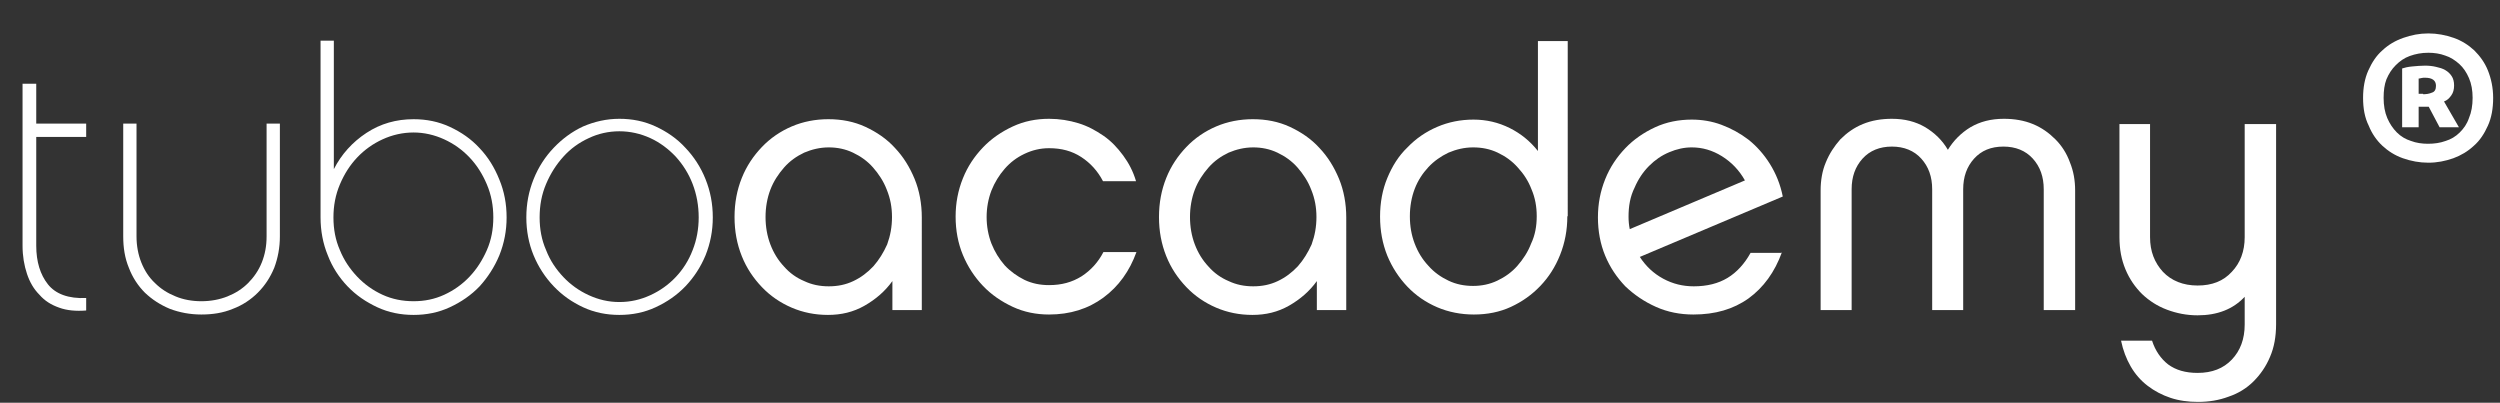 <?xml version="1.0" encoding="utf-8"?>
<!-- Generator: Adobe Illustrator 27.2.0, SVG Export Plug-In . SVG Version: 6.00 Build 0)  -->
<svg version="1.1" id="Layer_1" xmlns="http://www.w3.org/2000/svg" xmlns:xlink="http://www.w3.org/1999/xlink" x="0px" y="0px"
	 viewBox="0 0 620.8 100" style="enable-background:new 0 0 620.8 100;" xml:space="preserve">
<rect x="0" y="0" width="620.8" height="100" fill="#333333" stroke="none"/>
<style type="text/css">
	.st0{enable-background:new    ;}
	.st1{fill:#FFFFFF;}
</style>
<g id="Grupo_60" transform="translate(-794 -927)">
	<g class="st0">
		<path class="st1" d="M1380.8,951.3c0-2.5,0.4-4.8,1.3-6.8s2-3.7,3.5-5c1.5-1.4,3.2-2.4,5.2-3.1c2-0.7,4-1.1,6.2-1.1
			c2.2,0,4.3,0.4,6.3,1.1c2,0.7,3.7,1.8,5.1,3.1c1.4,1.4,2.6,3,3.4,5s1.3,4.3,1.3,6.8c0,2.6-0.4,4.9-1.3,6.9c-0.9,2-2,3.7-3.5,5
			c-1.5,1.4-3.2,2.4-5.1,3.1c-2,0.7-4,1.1-6.2,1.1c-2.2,0-4.3-0.4-6.3-1.1c-2-0.7-3.7-1.8-5.1-3.1s-2.6-3-3.4-5
			C1381.2,956.2,1380.8,953.9,1380.8,951.3z M1385.9,951.3c0,1.9,0.3,3.6,0.9,5c0.6,1.4,1.4,2.6,2.4,3.6c1,1,2.2,1.7,3.5,2.1
			c1.3,0.5,2.8,0.7,4.2,0.7c1.6,0,3-0.2,4.4-0.7c1.3-0.4,2.5-1.1,3.5-2.1s1.8-2.1,2.3-3.6c0.6-1.4,0.9-3.1,0.9-5
			c0-1.9-0.3-3.5-0.9-4.9c-0.6-1.4-1.4-2.6-2.4-3.5s-2.2-1.7-3.5-2.1c-1.3-0.5-2.8-0.7-4.2-0.7c-1.7,0-3.2,0.3-4.6,0.8
			c-1.4,0.5-2.5,1.3-3.5,2.3s-1.7,2.1-2.3,3.5C1386.1,948,1385.9,949.5,1385.9,951.3z M1390.5,944c0.6-0.2,1.4-0.4,2.5-0.5
			c1.1-0.1,2.2-0.2,3.2-0.2c0.9,0,1.9,0.1,2.7,0.3c0.9,0.2,1.6,0.4,2.3,0.8c0.7,0.4,1.2,0.9,1.6,1.5s0.6,1.4,0.6,2.3
			c0,1-0.2,1.8-0.7,2.5c-0.5,0.7-1,1.2-1.8,1.5l3.7,6.4h-4.8l-2.7-5.1h-2.5v5.1h-4.1V944z M1395.7,950.4c0.8,0,1.5-0.1,2.2-0.4
			c0.7-0.2,1-0.8,1-1.7c0-1.3-0.9-2-2.7-2c-0.3,0-0.7,0-1,0.1c-0.3,0.1-0.5,0.1-0.6,0.1v3.8H1395.7z"/>
	</g>
	<g class="st0">
		<path class="st1" d="M803,988c0,4,1,7.2,2.9,9.6c1.9,2.4,5.1,3.6,9.5,3.4v3.1c-2.5,0.2-4.8,0-6.7-0.7c-2-0.7-3.6-1.7-4.9-3.2
			c-1.4-1.4-2.4-3.1-3.1-5.2c-0.7-2.1-1.1-4.4-1.1-7v-40.2h3.4v9.9h12.4v3.3H803V988z"/>
		<path class="st1" d="M863.5,985.7c0,2.8-0.5,5.4-1.4,7.8c-1,2.4-2.3,4.4-4.1,6.2c-1.7,1.7-3.8,3.1-6.2,4c-2.4,1-5,1.4-7.8,1.4
			c-2.8,0-5.4-0.5-7.8-1.4c-2.4-1-4.4-2.3-6.2-4c-1.7-1.7-3.1-3.8-4-6.2c-1-2.4-1.4-5-1.4-7.8v-28h3.3v28c0,2.3,0.4,4.5,1.2,6.5
			c0.8,2,1.9,3.7,3.4,5.1c1.4,1.4,3.1,2.5,5.1,3.3c1.9,0.8,4.1,1.2,6.4,1.2c2.3,0,4.5-0.4,6.5-1.2c2-0.8,3.7-1.9,5.1-3.3
			c1.4-1.4,2.6-3.1,3.4-5.1c0.8-2,1.2-4.1,1.2-6.5v-28h3.3V985.7z"/>
		<path class="st1" d="M919.8,981c0,3.3-0.6,6.4-1.8,9.4c-1.2,2.9-2.9,5.5-4.9,7.7c-2.1,2.2-4.6,3.9-7.4,5.2c-2.8,1.3-5.8,1.9-9,1.9
			c-3.2,0-6.2-0.6-9-1.9c-2.8-1.3-5.3-3-7.4-5.2c-2.1-2.2-3.8-4.8-4.9-7.7c-1.2-2.9-1.8-6.1-1.8-9.4v-43.9h3.3v31.9
			c1.9-3.7,4.6-6.7,8.1-9c3.5-2.3,7.4-3.4,11.7-3.4c3.2,0,6.2,0.6,9,1.9c2.8,1.3,5.3,3,7.4,5.3c2.1,2.2,3.7,4.8,4.9,7.8
			C919.2,974.5,919.8,977.6,919.8,981z M916.5,981c0-2.9-0.5-5.6-1.6-8.2c-1.1-2.6-2.5-4.8-4.3-6.7c-1.8-1.9-3.9-3.4-6.3-4.5
			c-2.4-1.1-5-1.7-7.6-1.7c-2.7,0-5.3,0.6-7.7,1.7c-2.4,1.1-4.5,2.6-6.3,4.5c-1.8,1.9-3.2,4.1-4.3,6.7c-1.1,2.6-1.6,5.3-1.6,8.2
			s0.5,5.6,1.6,8.1c1,2.5,2.5,4.7,4.3,6.6c1.8,1.9,3.9,3.4,6.3,4.5c2.4,1.1,5,1.6,7.7,1.6c2.7,0,5.2-0.5,7.6-1.6
			c2.4-1.1,4.5-2.6,6.3-4.5c1.8-1.9,3.2-4.1,4.3-6.6C916,986.6,916.5,983.9,916.5,981z"/>
		<path class="st1" d="M947.8,956.5c3.2,0,6.2,0.6,9,1.9c2.8,1.3,5.3,3,7.4,5.3c2.1,2.2,3.8,4.8,5,7.8c1.2,3,1.8,6.1,1.8,9.5
			c0,3.3-0.6,6.4-1.8,9.4c-1.2,2.9-2.9,5.5-5,7.7c-2.1,2.2-4.6,3.9-7.4,5.2c-2.8,1.3-5.8,1.9-9,1.9c-3.2,0-6.2-0.6-9-1.9
			c-2.8-1.3-5.2-3-7.3-5.2c-2.1-2.2-3.8-4.8-5-7.7c-1.2-2.9-1.8-6.1-1.8-9.4c0-3.4,0.6-6.5,1.8-9.5c1.2-3,2.9-5.6,5-7.8
			c2.1-2.2,4.5-4,7.3-5.3C941.6,957.2,944.6,956.5,947.8,956.5z M947.8,1002c2.8,0,5.3-0.6,7.7-1.7c2.4-1.1,4.5-2.6,6.3-4.5
			c1.8-1.9,3.2-4.1,4.2-6.7c1-2.5,1.5-5.3,1.5-8.1c0-2.9-0.5-5.7-1.5-8.3c-1-2.6-2.4-4.8-4.2-6.8c-1.8-1.9-3.9-3.5-6.3-4.6
			c-2.4-1.1-5-1.7-7.7-1.7c-2.7,0-5.3,0.6-7.6,1.7c-2.4,1.1-4.5,2.6-6.3,4.6c-1.8,2-3.2,4.2-4.3,6.8c-1.1,2.6-1.6,5.3-1.6,8.3
			c0,2.9,0.5,5.6,1.6,8.1c1,2.6,2.5,4.8,4.3,6.7c1.8,1.9,3.9,3.4,6.3,4.5C942.6,1001.4,945.1,1002,947.8,1002z"/>
	</g>
	<g class="st0">
		<path class="st1" d="M1023,1004h-7.4v-7.2c-1.8,2.5-4.1,4.5-6.9,6.1s-5.8,2.3-9.1,2.3c-3.2,0-6.2-0.6-9-1.8
			c-2.8-1.2-5.3-2.9-7.4-5.1c-2.1-2.2-3.8-4.7-5-7.7c-1.2-3-1.8-6.2-1.8-9.7c0-3.5,0.6-6.7,1.8-9.7c1.2-3,2.9-5.5,5-7.7
			c2.1-2.2,4.6-3.9,7.4-5.1c2.8-1.2,5.9-1.8,9.1-1.8c3.3,0,6.4,0.6,9.2,1.9c2.8,1.3,5.3,3,7.3,5.2c2.1,2.2,3.7,4.8,4.9,7.7
			s1.8,6.2,1.8,9.6V1004z M1015.5,980.9c0-2.4-0.4-4.6-1.3-6.8c-0.8-2.1-2-3.9-3.4-5.5c-1.4-1.6-3.1-2.8-5-3.7
			c-1.9-0.9-3.9-1.3-6-1.3c-2.2,0-4.2,0.5-6.1,1.3c-1.9,0.9-3.6,2.1-5,3.7c-1.4,1.6-2.6,3.4-3.4,5.5c-0.8,2.1-1.2,4.4-1.2,6.8
			c0,2.4,0.4,4.7,1.2,6.8c0.8,2.1,1.9,3.9,3.4,5.5c1.4,1.6,3.1,2.8,5,3.6c1.9,0.9,3.9,1.3,6.1,1.3s4.2-0.4,6.1-1.3s3.5-2.1,5-3.7
			c1.4-1.6,2.5-3.4,3.4-5.4C1015.1,985.5,1015.5,983.3,1015.5,980.9z"/>
		<path class="st1" d="M1068,1000.9c-3.8,2.8-8.3,4.2-13.5,4.2c-3.2,0-6.2-0.6-9-1.9c-2.8-1.3-5.3-3-7.4-5.2c-2.1-2.2-3.8-4.8-5-7.7
			c-1.2-2.9-1.8-6.1-1.8-9.5c0-3.4,0.6-6.5,1.8-9.5c1.2-3,2.9-5.5,5-7.7c2.1-2.2,4.6-3.9,7.4-5.2c2.8-1.3,5.8-1.9,9-1.9
			c2.6,0,5,0.4,7.3,1.1c2.3,0.7,4.3,1.8,6.2,3.1c1.9,1.3,3.5,3,4.9,4.9c1.4,1.9,2.5,4,3.2,6.4h-8.2c-1.3-2.5-3.1-4.5-5.4-6
			c-2.3-1.5-4.9-2.2-8-2.2c-2.2,0-4.2,0.5-6.1,1.4c-1.9,0.9-3.5,2.1-4.9,3.7c-1.4,1.6-2.5,3.4-3.3,5.4c-0.8,2.1-1.2,4.3-1.2,6.6
			s0.4,4.5,1.2,6.6c0.8,2,1.9,3.8,3.3,5.4c1.4,1.5,3.1,2.7,4.9,3.6c1.9,0.9,3.9,1.3,6.1,1.3c3.1,0,5.7-0.7,8.1-2.2
			c2.3-1.5,4.1-3.5,5.4-6h8.2C1074.5,994.3,1071.8,998.1,1068,1000.9z"/>
		<path class="st1" d="M1128.4,1004h-7.4v-7.2c-1.8,2.5-4.1,4.5-6.9,6.1s-5.8,2.3-9.1,2.3c-3.2,0-6.2-0.6-9-1.8
			c-2.8-1.2-5.3-2.9-7.4-5.1c-2.1-2.2-3.8-4.7-5-7.7c-1.2-3-1.8-6.2-1.8-9.7c0-3.5,0.6-6.7,1.8-9.7c1.2-3,2.9-5.5,5-7.7
			c2.1-2.2,4.6-3.9,7.4-5.1c2.8-1.2,5.9-1.8,9.1-1.8c3.3,0,6.4,0.6,9.2,1.9c2.8,1.3,5.3,3,7.3,5.2c2.1,2.2,3.7,4.8,4.9,7.7
			s1.8,6.2,1.8,9.6V1004z M1120.9,980.9c0-2.4-0.4-4.6-1.3-6.8c-0.8-2.1-2-3.9-3.4-5.5c-1.4-1.6-3.1-2.8-5-3.7
			c-1.9-0.9-3.9-1.3-6-1.3c-2.2,0-4.2,0.5-6.1,1.3c-1.9,0.9-3.6,2.1-5,3.7c-1.4,1.6-2.6,3.4-3.4,5.5c-0.8,2.1-1.2,4.4-1.2,6.8
			c0,2.4,0.4,4.7,1.2,6.8c0.8,2.1,1.9,3.9,3.4,5.5c1.4,1.6,3.1,2.8,5,3.6c1.9,0.9,3.9,1.3,6.1,1.3s4.2-0.4,6.1-1.3s3.5-2.1,5-3.7
			c1.4-1.6,2.5-3.4,3.4-5.4C1120.5,985.5,1120.9,983.3,1120.9,980.9z"/>
		<path class="st1" d="M1183.2,980.7c0,3.4-0.6,6.6-1.8,9.6c-1.2,3-2.8,5.5-4.9,7.7c-2.1,2.2-4.5,3.9-7.3,5.2
			c-2.8,1.3-5.9,1.9-9.2,1.9c-3.2,0-6.3-0.6-9.1-1.8c-2.8-1.2-5.3-2.9-7.4-5.1c-2.1-2.2-3.8-4.8-5-7.7c-1.2-3-1.8-6.2-1.8-9.7
			c0-3.5,0.6-6.7,1.8-9.6c1.2-2.9,2.8-5.5,5-7.6c2.1-2.2,4.6-3.9,7.4-5.1c2.8-1.2,5.8-1.8,9-1.8c3.2,0,6.2,0.7,9,2.1
			c2.8,1.4,5.1,3.3,7,5.7v-27.3h7.4V980.7z M1175.6,980.7c0-2.4-0.4-4.6-1.3-6.7c-0.8-2.1-2-3.9-3.4-5.4c-1.4-1.6-3.1-2.8-5-3.7
			c-1.9-0.9-3.9-1.3-6.1-1.3s-4.2,0.5-6.1,1.3c-1.9,0.9-3.6,2.1-5,3.6c-1.4,1.5-2.6,3.3-3.4,5.4c-0.8,2.1-1.2,4.4-1.2,6.8
			c0,2.5,0.4,4.7,1.2,6.8c0.8,2.1,1.9,3.9,3.4,5.5c1.4,1.6,3.1,2.8,5,3.7c1.9,0.9,3.9,1.3,6.1,1.3c2.1,0,4.1-0.4,6-1.3
			s3.6-2.1,5-3.7c1.4-1.6,2.6-3.4,3.4-5.5C1175.2,985.4,1175.6,983.1,1175.6,980.7z"/>
		<path class="st1" d="M1236.5,989.6c-1.8,5-4.6,8.8-8.3,11.5c-3.8,2.7-8.3,4-13.7,4c-3.3,0-6.4-0.6-9.3-1.9c-2.9-1.3-5.4-3-7.6-5.1
			c-2.1-2.2-3.8-4.7-5-7.6c-1.2-2.9-1.8-6.1-1.8-9.5c0-3.4,0.6-6.5,1.8-9.5c1.2-3,2.9-5.5,5-7.7c2.1-2.2,4.6-3.9,7.4-5.2
			c2.8-1.3,5.9-1.9,9.1-1.9c2.5,0,5,0.4,7.4,1.3c2.4,0.9,4.6,2.1,6.7,3.7c2,1.6,3.8,3.6,5.3,6c1.5,2.4,2.6,5.1,3.2,8.1l-35.5,15
			c1.5,2.3,3.4,4.1,5.8,5.4c2.4,1.3,4.9,1.9,7.6,1.9c3.3,0,6.1-0.7,8.4-2.1c2.3-1.4,4.2-3.5,5.7-6.2H1236.5z M1198.4,980.8
			c0,1.1,0.1,2.1,0.3,3.1l28.6-12.1c-1.4-2.5-3.3-4.5-5.7-6c-2.4-1.5-4.9-2.2-7.5-2.2c-1.9,0-3.7,0.4-5.6,1.2
			c-1.9,0.8-3.5,1.9-5,3.4c-1.5,1.5-2.7,3.3-3.6,5.4C1198.8,975.8,1198.4,978.2,1198.4,980.8z"/>
		<path class="st1" d="M1309.2,1004h-7.7v-30c0-3.1-0.9-5.6-2.7-7.6c-1.8-2-4.3-3-7.3-3c-3.1,0-5.5,1-7.3,3c-1.8,2-2.7,4.5-2.7,7.6
			v30h-7.7v-30c0-3.1-0.9-5.6-2.7-7.6c-1.8-2-4.3-3-7.3-3s-5.5,1-7.3,3c-1.8,2-2.7,4.5-2.7,7.6v30h-7.7v-29.7c0-2.5,0.4-4.9,1.3-7
			c0.9-2.2,2.1-4,3.6-5.7c1.6-1.6,3.4-2.9,5.6-3.8c2.2-0.9,4.6-1.3,7.2-1.3c3.2,0,5.9,0.7,8.3,2.1c2.3,1.4,4.2,3.2,5.6,5.6
			c1.4-2.3,3.3-4.2,5.6-5.6c2.4-1.4,5.1-2.1,8.3-2.1c2.6,0,5,0.4,7.2,1.3s4,2.2,5.6,3.8c1.6,1.6,2.8,3.5,3.6,5.7
			c0.9,2.2,1.3,4.5,1.3,7V1004z"/>
		<path class="st1" d="M1359.2,957.7v49.8c0,3.1-0.5,5.8-1.5,8.1c-1,2.4-2.4,4.4-4.1,6.1s-3.8,3-6.2,3.8c-2.4,0.9-4.9,1.3-7.6,1.3
			c-2.4,0-4.7-0.3-6.8-1c-2.1-0.7-4-1.7-5.7-3c-1.7-1.3-3.1-2.9-4.2-4.8c-1.1-1.9-1.9-4-2.4-6.4h7.7c0.8,2.5,2.2,4.5,4,5.9
			c1.9,1.4,4.3,2.1,7.3,2.1c3.6,0,6.4-1.1,8.5-3.3c2.1-2.2,3.2-5.1,3.2-8.7v-6.9c-2.9,3.1-6.8,4.6-11.7,4.6c-2.7,0-5.2-0.5-7.6-1.4
			c-2.4-0.9-4.4-2.2-6.2-3.9c-1.7-1.7-3.1-3.7-4.1-6.1c-1-2.4-1.5-5-1.5-8v-28.1h7.6v28.1c0,3.5,1.1,6.3,3.2,8.6
			c2.1,2.2,5,3.4,8.6,3.4c3.6,0,6.4-1.1,8.5-3.4c2.1-2.2,3.2-5.1,3.2-8.6v-28.1H1359.2z"/>
	</g>
</g>
</svg>
